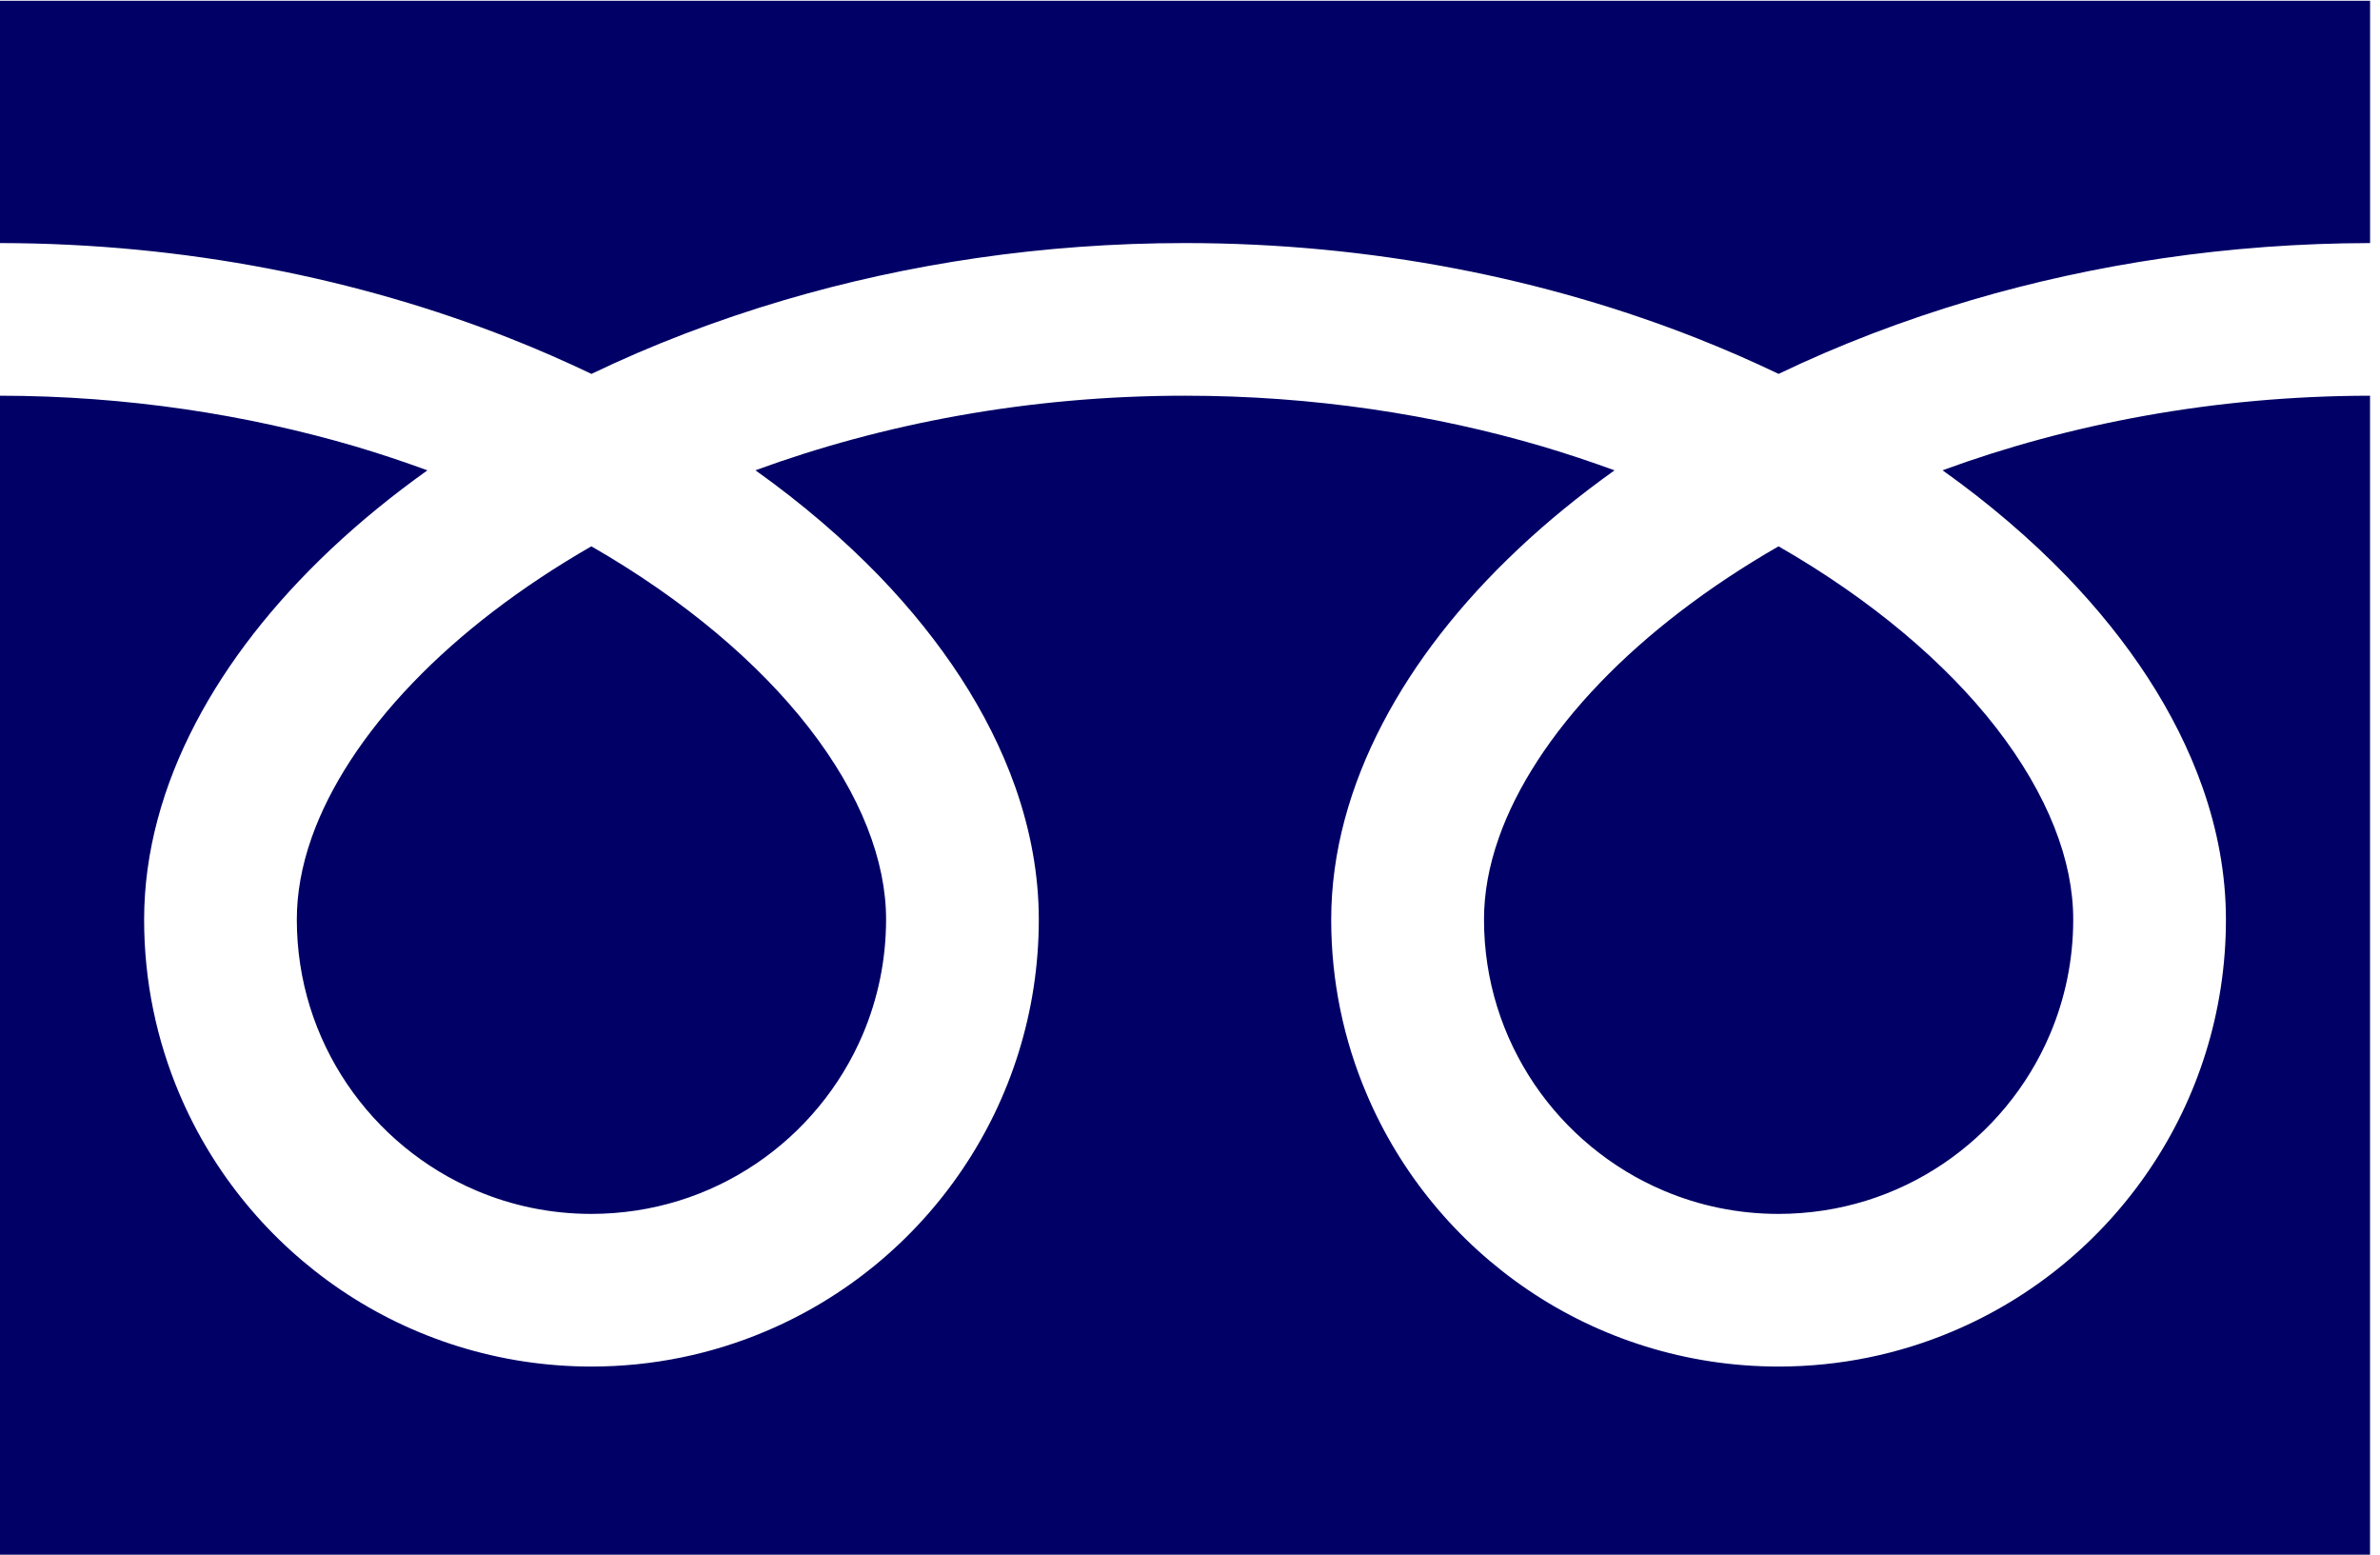 <?xml version="1.0" encoding="utf-8"?>
<!-- Generator: Adobe Illustrator 16.2.1, SVG Export Plug-In . SVG Version: 6.00 Build 0)  -->
<!DOCTYPE svg PUBLIC "-//W3C//DTD SVG 1.1//EN" "http://www.w3.org/Graphics/SVG/1.1/DTD/svg11.dtd">
<svg version="1.1" id="レイヤー_1" xmlns="http://www.w3.org/2000/svg" xmlns:xlink="http://www.w3.org/1999/xlink" x="0px"
	 y="0px" width="49px" height="32px" viewBox="0 0 49 32" enable-background="new 0 0 49 32" xml:space="preserve">
<g>
	<path fill="#000066" d="M0,0.016v4.987c3.841,0.006,7.411,0.743,10.496,1.96c0.578,0.228,1.137,0.473,1.681,0.733
		c1.233-0.593,2.563-1.104,3.972-1.52c2.527-0.745,5.31-1.173,8.248-1.173c3.859,0,7.445,0.739,10.541,1.96
		c0.577,0.228,1.139,0.473,1.68,0.733c1.235-0.593,2.564-1.104,3.973-1.52c2.516-0.74,5.281-1.168,8.205-1.173V0.016H0z"/>
	<path fill="#000066" d="M30.553,18.926c0,1.26,0.381,2.416,1.035,3.387c0.654,0.967,1.583,1.738,2.67,2.197
		c0.725,0.306,1.518,0.476,2.359,0.476c1.263-0.002,2.421-0.38,3.391-1.034c0.969-0.654,1.74-1.582,2.199-2.667
		c0.307-0.724,0.477-1.519,0.477-2.358c0-0.6-0.125-1.238-0.39-1.905c-0.264-0.667-0.667-1.363-1.206-2.055
		c-1.029-1.323-2.559-2.625-4.471-3.722c-1.465,0.842-2.707,1.802-3.67,2.803c-1.023,1.062-1.727,2.167-2.088,3.194
		C30.651,17.83,30.553,18.391,30.553,18.926z"/>
	<path fill="#000066" d="M42.555,11.869c1.272,1.324,2.239,2.777,2.788,4.328c0.313,0.885,0.485,1.804,0.485,2.729
		c0.001,1.9-0.58,3.679-1.573,5.145c-0.994,1.47-2.396,2.633-4.052,3.332c-1.102,0.467-2.317,0.725-3.586,0.725
		c-1.901,0-3.682-0.58-5.15-1.572c-1.469-0.993-2.635-2.394-3.334-4.047c-0.469-1.103-0.727-2.316-0.726-3.582
		c0-1.391,0.39-2.757,1.057-4.034c0.668-1.28,1.614-2.48,2.782-3.582c0.605-0.571,1.273-1.116,1.994-1.63
		c-0.482-0.176-0.977-0.341-1.484-0.492c-2.24-0.659-4.727-1.044-7.359-1.044c-3.228-0.001-6.237,0.58-8.844,1.535
		c0.953,0.679,1.811,1.414,2.561,2.189c1.271,1.324,2.239,2.777,2.788,4.328c0.312,0.885,0.485,1.804,0.485,2.729
		c0,1.9-0.581,3.679-1.574,5.145c-0.993,1.47-2.396,2.633-4.051,3.332c-1.103,0.467-2.318,0.725-3.585,0.725
		c-1.902,0-3.683-0.58-5.152-1.572c-1.469-0.993-2.635-2.394-3.334-4.047c-0.467-1.103-0.725-2.316-0.724-3.582
		c0-1.391,0.388-2.757,1.055-4.034c0.668-1.28,1.616-2.48,2.783-3.582c0.606-0.571,1.273-1.116,1.994-1.63
		C8.316,9.504,7.822,9.339,7.314,9.188C5.086,8.534,2.615,8.148,0,8.145V32h48.795V8.145c-3.212,0.004-6.207,0.583-8.801,1.535
		C40.946,10.358,41.805,11.093,42.555,11.869z"/>
	<path fill="#000066" d="M6.111,18.926c0,1.26,0.38,2.416,1.035,3.387c0.654,0.967,1.583,1.738,2.67,2.197
		c0.724,0.306,1.518,0.476,2.361,0.476c1.26-0.002,2.419-0.38,3.389-1.034c0.969-0.654,1.74-1.582,2.2-2.667
		c0.306-0.724,0.476-1.519,0.477-2.358c0-0.6-0.127-1.238-0.391-1.905c-0.263-0.667-0.667-1.363-1.207-2.055
		c-1.03-1.323-2.559-2.625-4.47-3.722c-1.465,0.842-2.708,1.802-3.67,2.803c-1.024,1.062-1.727,2.167-2.089,3.194
		C6.209,17.83,6.111,18.391,6.111,18.926z"/>
</g>
<rect id="_x3C_スライス_x3E__1_" x="-1" fill="none" width="50" height="33"/>
</svg>
